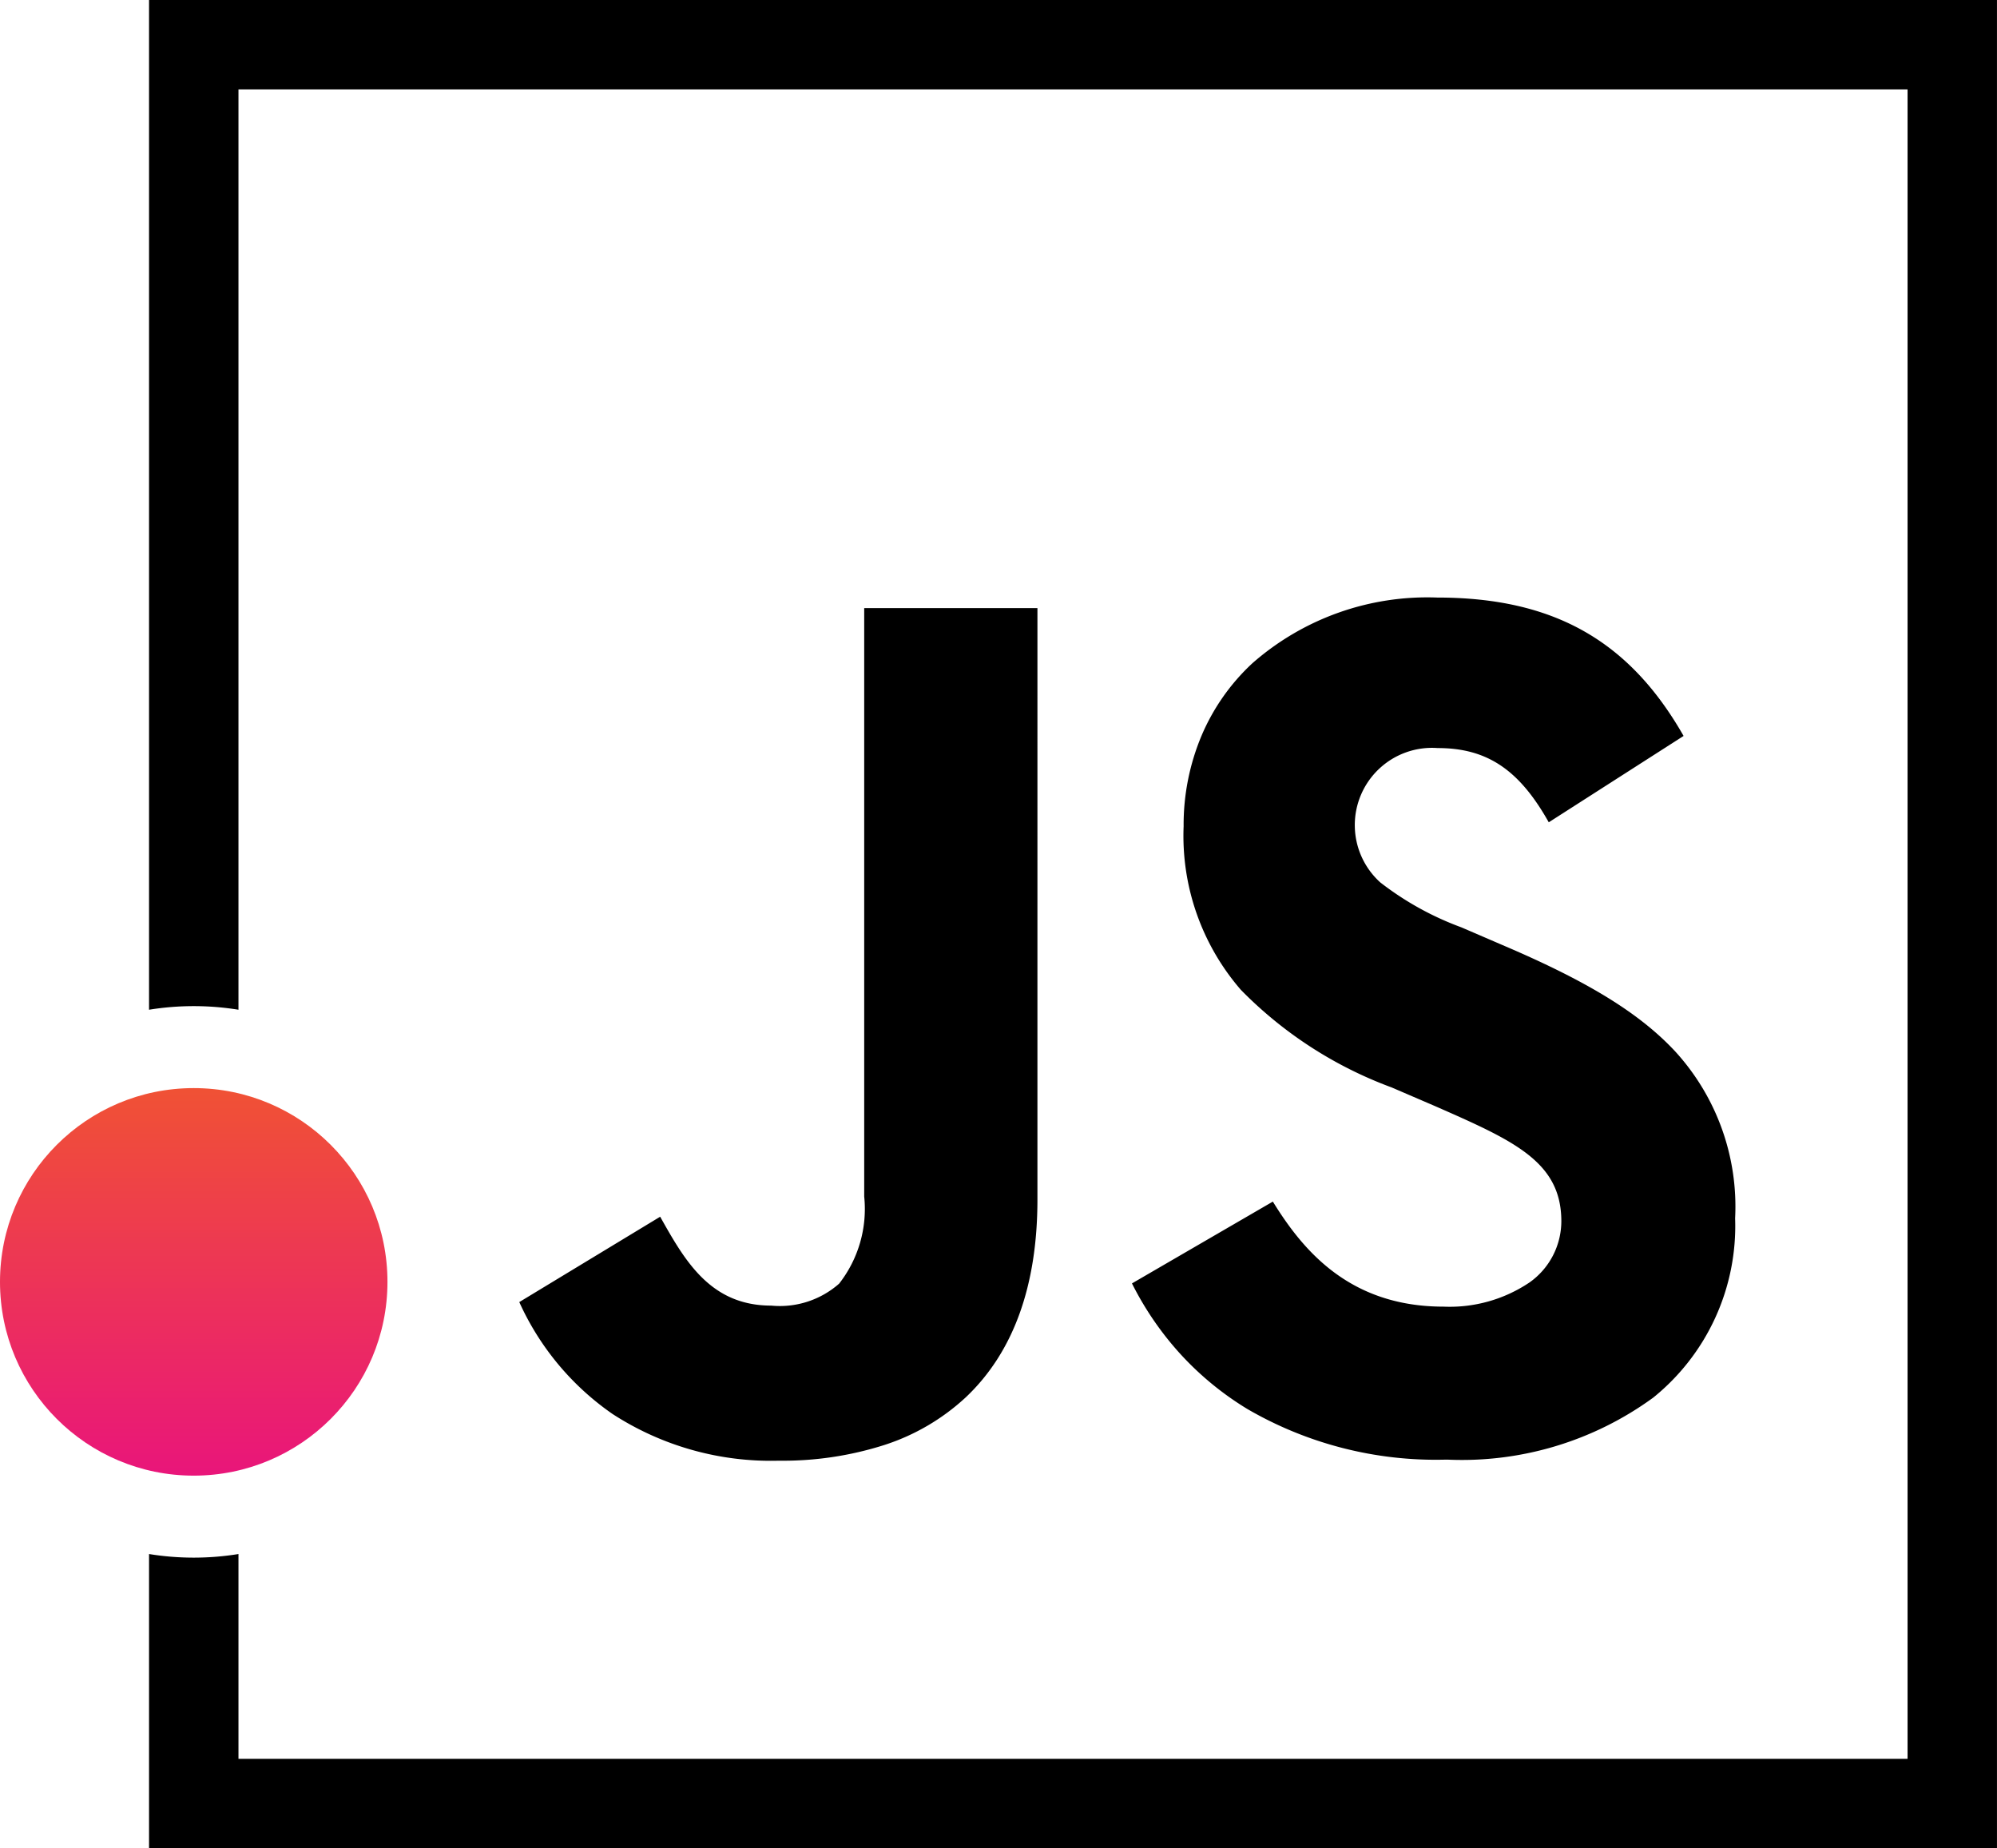 <svg xmlns="http://www.w3.org/2000/svg" xmlns:xlink="http://www.w3.org/1999/xlink" width="79.094" height="73.19" viewBox="0 0 79.094 73.19"><defs><style>.a{fill:url(#a);}</style><linearGradient id="a" x1="0.5" y1="-0.123" x2="0.5" y2="1.154" gradientUnits="objectBoundingBox"><stop offset="0" stop-color="#f1592c"/><stop offset="1" stop-color="#e80c85"/></linearGradient></defs><path d="M73.191,73.19H0V61.537a11.042,11.042,0,0,0,3.542,0v8.111H69.649V3.541H3.542V39.984a11.043,11.043,0,0,0-3.542,0V0H73.19V73.19h0ZM24.945,57.841a11.517,11.517,0,0,1-6.588-1.85,10.782,10.782,0,0,1-3.693-4.431l5.58-3.38c.973,1.731,1.979,3.52,4.4,3.52a3.549,3.549,0,0,0,2.688-.87,4.8,4.8,0,0,0,.993-3.45v-23.3h6.861V47.5c0,3.42-.956,6.056-2.84,7.833a8.642,8.642,0,0,1-3.235,1.89A13.2,13.2,0,0,1,24.945,57.841ZM51.322,57.8A14.852,14.852,0,0,1,43.5,55.794a12.082,12.082,0,0,1-2.685-2.214,12.4,12.4,0,0,1-1.885-2.759l5.58-3.24c1.194,1.937,3.041,4.16,6.761,4.16a5.669,5.669,0,0,0,3.4-.955,2.975,2.975,0,0,0,1.265-2.425c0-2.363-1.882-3.19-5-4.56l-1.72-.74a16.224,16.224,0,0,1-5.973-3.865,9.311,9.311,0,0,1-2.267-6.476,9.114,9.114,0,0,1,.708-3.584,8.365,8.365,0,0,1,2.017-2.874,10.5,10.5,0,0,1,7.316-2.6c4.588,0,7.6,1.69,9.761,5.48l-5.34,3.42c-1.173-2.088-2.448-2.94-4.4-2.94a3.058,3.058,0,0,0-2.273,5.32,11.94,11.94,0,0,0,3.213,1.78l1.72.741c3.337,1.428,5.356,2.677,6.751,4.175a9.109,9.109,0,0,1,2.37,6.605,8.732,8.732,0,0,1-3.243,7.1A12.86,12.86,0,0,1,51.447,57.8Z" transform="translate(5.903)"/><circle class="a" cx="7.673" cy="7.673" r="7.673" transform="translate(0 43.087)"/></svg>